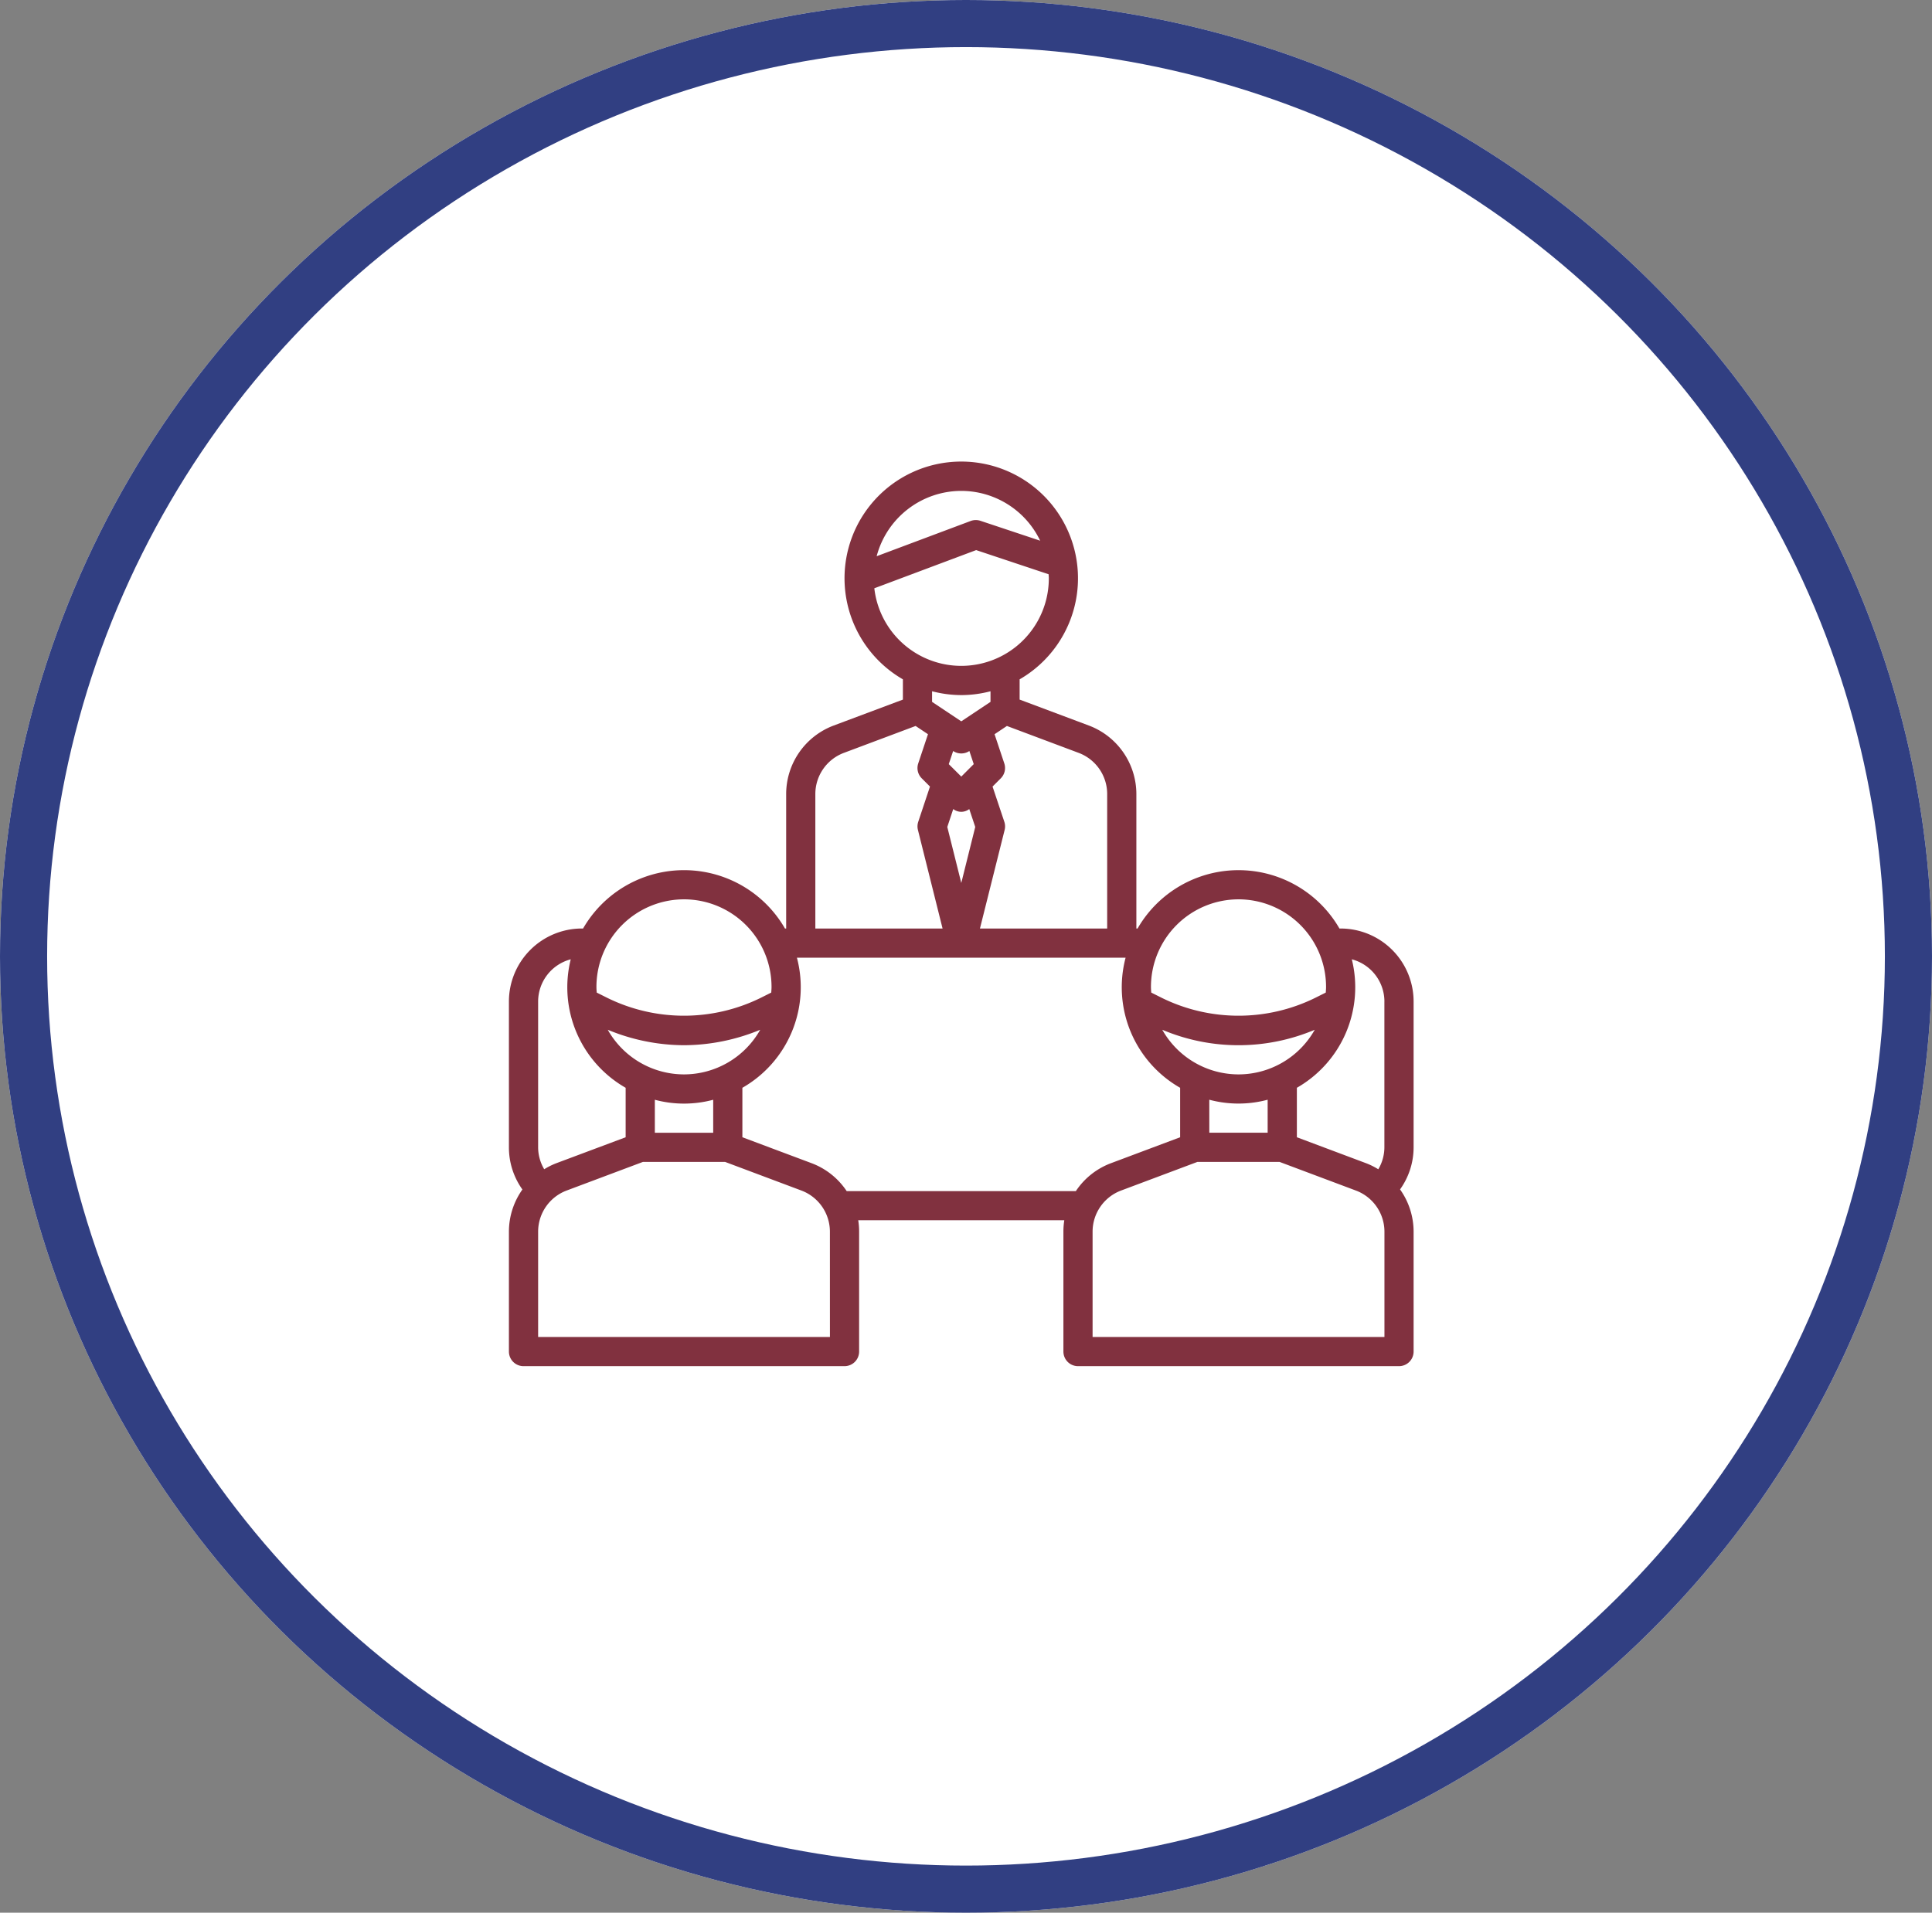 <svg xmlns="http://www.w3.org/2000/svg" width="205" height="203" viewBox="0 0 205 203">
  <rect x="0" y="0" width="205" height="203" fill="#808080" stroke="none"/>
  <g id="Group_1079" data-name="Group 1079" transform="translate(-331 -1591)">
    <g id="Ellipse_39" data-name="Ellipse 39" transform="translate(331 1591)" fill="#fff" stroke="#313f82" stroke-width="5">
      <ellipse cx="102.5" cy="101.5" rx="102.5" ry="101.5" stroke="none"/>
      <ellipse cx="102.5" cy="101.5" rx="100" ry="99" fill="none"/>
    </g>
    <path id="meeting" d="M96.994,58.287a7.75,7.75,0,0,0-7.741-7.741h-.127a12.359,12.359,0,0,0-21.422,0h-.127V36.258a7.778,7.778,0,0,0-5.024-7.249L55.19,26.248V24.1a12.386,12.386,0,1,0-12.386,0v2.151L35.442,29.01a7.774,7.774,0,0,0-5.024,7.248V50.545h-.127a12.359,12.359,0,0,0-21.422,0H8.741A7.75,7.75,0,0,0,1,58.287V73.77a7.673,7.673,0,0,0,1.431,4.475A7.736,7.736,0,0,0,1,82.707V95.446a1.549,1.549,0,0,0,1.548,1.548H36.611a1.549,1.549,0,0,0,1.548-1.548V82.707a7.652,7.652,0,0,0-.094-1.2H59.93a7.653,7.653,0,0,0-.094,1.2V95.446a1.549,1.549,0,0,0,1.548,1.548H95.446a1.549,1.549,0,0,0,1.548-1.548V82.707a7.734,7.734,0,0,0-1.438-4.471,7.669,7.669,0,0,0,1.438-4.465Zm-3.1,0V73.77a4.6,4.6,0,0,1-.646,2.329,7.676,7.676,0,0,0-1.282-.639L84.608,72.7V67.45a12.284,12.284,0,0,0,5.829-13.636,4.64,4.64,0,0,1,3.46,4.473ZM78.415,66.028a9.292,9.292,0,0,1-8.088-4.736,20.769,20.769,0,0,0,16.177,0A9.289,9.289,0,0,1,78.415,66.028Zm-3.1,2.689a11.977,11.977,0,0,0,6.193,0v3.5H75.318Zm3.1-21.269a9.3,9.3,0,0,1,9.29,9.29c0,.2-.017.406-.031.607l-1.152.576a18.429,18.429,0,0,1-16.214,0l-1.152-.576c-.014-.2-.031-.4-.031-.607A9.3,9.3,0,0,1,78.415,47.449ZM64.48,36.258V50.545H50.98L53.6,40.084a1.553,1.553,0,0,0-.033-.865L52.317,35.48l.872-.872a1.55,1.55,0,0,0,.375-1.584l-1.034-3.1,1.311-.875,7.625,2.86A4.665,4.665,0,0,1,64.48,36.258ZM48.138,31.706a1.549,1.549,0,0,0,1.719,0l0,0,.464,1.392L49,34.421,47.672,33.1l.464-1.392Zm.008,6.161a1.385,1.385,0,0,0,1.7,0l.635,1.9L49,45.71l-1.485-5.941ZM49,4.1a9.291,9.291,0,0,1,8.37,5.286l-6.333-2.11A1.565,1.565,0,0,0,50,7.291L40.02,11.033A9.3,9.3,0,0,1,49,4.1ZM39.771,14.436l10.806-4.052,7.689,2.564c.006.146.022.29.022.438a9.288,9.288,0,0,1-18.516,1.05ZM49,25.773a12.313,12.313,0,0,0,3.1-.407v1.127L49,28.557l-3.1-2.064V25.365a12.313,12.313,0,0,0,3.1.407ZM33.514,36.258a4.665,4.665,0,0,1,3.015-4.349l7.625-2.86,1.311.875-1.034,3.1a1.546,1.546,0,0,0,.375,1.584l.872.872-1.246,3.738a1.554,1.554,0,0,0-.033.865l2.615,10.462h-13.5ZM22.676,72.221H16.483v-3.5a11.977,11.977,0,0,0,6.193,0Zm-3.1-6.193a9.292,9.292,0,0,1-8.088-4.736,21.305,21.305,0,0,0,8.088,1.64,21.305,21.305,0,0,0,8.088-1.64,9.289,9.289,0,0,1-8.088,4.736Zm0-18.58a9.3,9.3,0,0,1,9.29,9.29c0,.2-.017.406-.031.607l-1.152.576a18.429,18.429,0,0,1-16.214,0l-1.152-.576c-.014-.2-.031-.4-.031-.607A9.3,9.3,0,0,1,19.58,47.449ZM4.1,58.287a4.64,4.64,0,0,1,3.46-4.473A12.284,12.284,0,0,0,13.386,67.45V72.7L6.024,75.457a7.58,7.58,0,0,0-1.279.638A4.576,4.576,0,0,1,4.1,73.77ZM35.062,93.9H4.1V82.707a4.665,4.665,0,0,1,3.015-4.349l8.1-3.039h8.729l8.1,3.039a4.665,4.665,0,0,1,3.015,4.349Zm1.779-15.483a7.738,7.738,0,0,0-3.705-2.957L25.773,72.7V67.45a12.288,12.288,0,0,0,5.786-13.808H66.435A12.288,12.288,0,0,0,72.221,67.45V72.7l-7.362,2.762a7.72,7.72,0,0,0-3.705,2.957H36.841ZM93.9,93.9H62.932V82.707a4.665,4.665,0,0,1,3.015-4.349l8.1-3.039h8.729l8.1,3.039A4.665,4.665,0,0,1,93.9,82.707Z" transform="translate(384 1639)" fill="#81313f"/>
  </g>
</svg>
